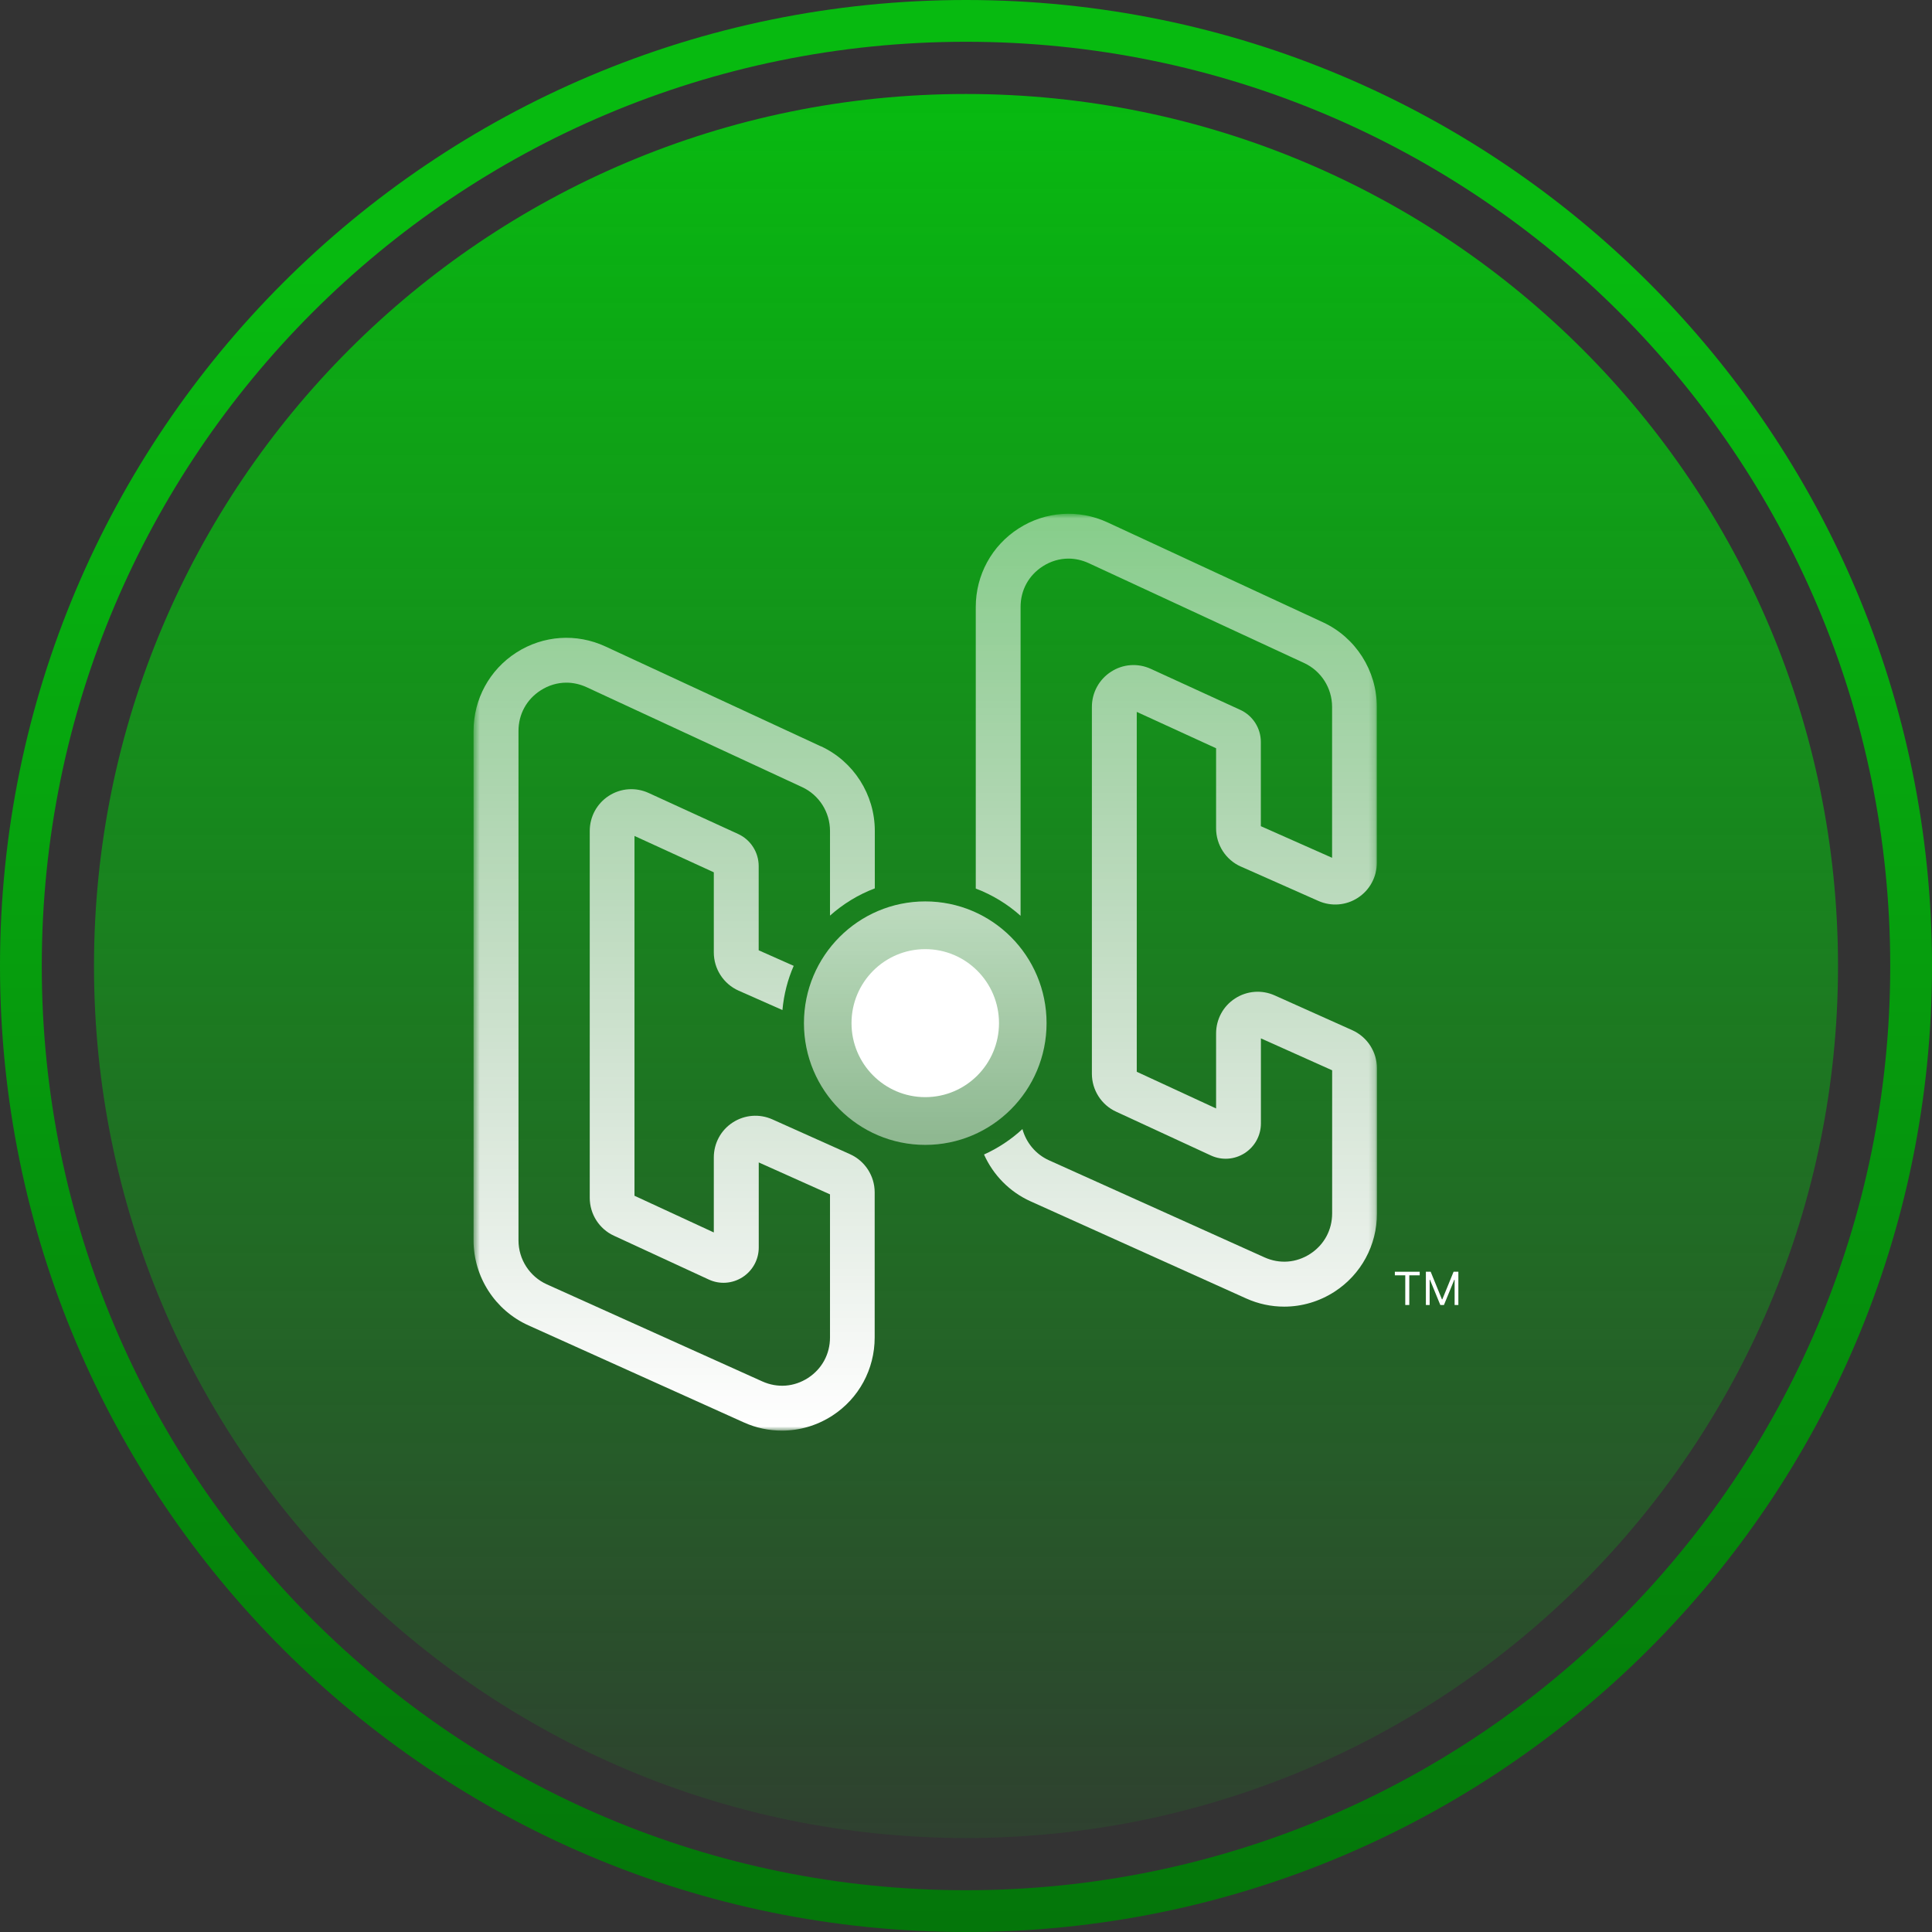 <svg width="300" height="300" viewBox="0 0 300 300" fill="none" xmlns="http://www.w3.org/2000/svg">
<rect x="0" y="0" width="300" height="300" fill="#333333" stroke="none"/>
<g clip-path="url(#clip0_2320_7930)">
<path fill-rule="evenodd" clip-rule="evenodd" d="M150 293.514C229.26 293.514 293.514 229.26 293.514 150C293.514 70.74 229.26 6.486 150 6.486C70.74 6.486 6.486 70.74 6.486 150C6.486 229.26 70.74 293.514 150 293.514ZM150 300C232.842 300 300 232.842 300 150C300 67.157 232.842 0 150 0C67.157 0 0 67.157 0 150C0 232.842 67.157 300 150 300Z" fill="url(#paint0_linear_2320_7930)"/>
<path d="M150 285.405C224.782 285.405 285.406 224.782 285.406 150C285.406 75.218 224.782 14.595 150 14.595C75.218 14.595 14.595 75.218 14.595 150C14.595 224.782 75.218 285.405 150 285.405Z" fill="url(#paint1_linear_2320_7930)"/>
<mask id="mask0_2320_7930" style="mask-type:luminance" maskUnits="userSpaceOnUse" x="73" y="79" width="141" height="144">
<path d="M213.804 79.767H73.543V222.146H213.804V79.767Z" fill="white"/>
</mask>
<g mask="url(#mask0_2320_7930)">
<path d="M143.673 177.777C154.077 177.777 162.51 169.314 162.51 158.873C162.51 148.433 154.077 139.97 143.673 139.97C133.27 139.97 124.836 148.433 124.836 158.873C124.836 169.314 133.27 177.777 143.673 177.777Z" fill="url(#paint2_linear_2320_7930)"/>
<path d="M143.673 170.364C149.998 170.364 155.125 165.219 155.125 158.873C155.125 152.526 149.998 147.381 143.673 147.381C137.349 147.381 132.222 152.526 132.222 158.873C132.222 165.219 137.349 170.364 143.673 170.364Z" fill="white"/>
<path d="M127.46 115.889L94 100.378C89.518 98.303 84.349 98.652 80.183 101.325C76.018 103.999 73.533 108.548 73.533 113.516V192.6C73.533 198.286 76.873 203.463 82.042 205.797L115.502 220.872C117.401 221.729 119.409 222.148 121.417 222.148C124.15 222.148 126.864 221.36 129.24 219.824C133.365 217.15 135.82 212.611 135.82 207.684V185.149C135.82 182.595 134.319 180.271 131.993 179.223L119.936 173.817C117.927 172.919 115.631 173.099 113.782 174.295C111.933 175.492 110.84 177.527 110.84 179.733V191.374L98.523 185.677V129.805L110.84 135.451V147.891C110.84 150.454 112.351 152.789 114.687 153.826L121.496 156.839C121.715 154.424 122.311 152.11 123.246 149.976L117.808 147.561V134.484C117.808 132.339 116.556 130.384 114.607 129.496L100.721 123.132C98.713 122.214 96.406 122.374 94.547 123.571C92.688 124.768 91.575 126.812 91.575 129.027V185.997C91.575 188.522 93.046 190.834 95.332 191.882L110.055 198.684C111.755 199.474 113.712 199.333 115.293 198.326C116.874 197.308 117.818 195.584 117.818 193.708V180.501L128.882 185.459V207.673C128.882 210.256 127.64 212.551 125.483 213.959C123.315 215.364 120.731 215.564 118.375 214.507L84.915 199.434C82.241 198.227 80.511 195.553 80.511 192.61V113.506C80.511 110.902 81.764 108.607 83.951 107.201C85.194 106.403 86.565 106.004 87.947 106.004C89.011 106.004 90.074 106.243 91.098 106.712L124.558 122.224C127.182 123.441 128.882 126.104 128.882 129.017V142.175C130.91 140.37 133.256 138.923 135.84 137.946V129.007C135.84 123.391 132.56 118.234 127.47 115.879L127.46 115.889Z" fill="url(#paint3_linear_2320_7930)"/>
<path d="M192.671 134.553L204.728 139.9C206.737 140.788 209.033 140.598 210.861 139.401C212.701 138.204 213.794 136.169 213.794 133.964V109.754C213.794 104.138 210.514 98.98 205.425 96.626L171.974 81.115C167.492 79.04 162.322 79.389 158.167 82.062C154.002 84.736 151.517 89.285 151.517 94.252V137.975C154.101 138.952 156.457 140.399 158.475 142.204V94.242C158.475 91.639 159.728 89.344 161.915 87.938C163.157 87.14 164.529 86.741 165.911 86.741C166.975 86.741 168.038 86.98 169.062 87.449L202.521 102.961C205.146 104.178 206.846 106.841 206.846 109.754V133.197L195.783 128.289V115.211C195.783 113.066 194.529 111.111 192.58 110.223L178.694 103.858C176.685 102.941 174.379 103.101 172.521 104.307C170.662 105.505 169.548 107.55 169.548 109.764V166.734C169.548 169.257 171.021 171.573 173.307 172.618L188.028 179.423C189.728 180.211 191.687 180.071 193.268 179.063C194.847 178.046 195.793 176.321 195.793 174.444V161.237L206.855 166.195V188.41C206.855 190.993 205.613 193.288 203.456 194.695C201.288 196.101 198.705 196.301 196.349 195.243L162.888 180.17C160.831 179.243 159.35 177.448 158.763 175.323C157.013 176.938 155.006 178.275 152.799 179.272C154.22 182.445 156.755 185.069 160.036 186.545L193.496 201.618C195.395 202.476 197.403 202.894 199.41 202.894C202.144 202.894 204.857 202.108 207.233 200.57C211.358 197.896 213.814 193.359 213.814 188.431V165.895C213.814 163.343 212.314 161.018 209.987 159.971L197.928 154.564C195.922 153.666 193.624 153.845 191.776 155.043C189.927 156.24 188.834 158.275 188.834 160.479V172.121L176.516 166.424V110.542L188.834 116.188V128.628C188.834 131.192 190.344 133.526 192.681 134.563L192.671 134.553Z" fill="url(#paint4_linear_2320_7930)"/>
</g>
<path d="M221.411 197.476H222.155L223.902 201.762H223.964L225.712 197.476H226.454V202.638H225.872V198.717H225.822L224.215 202.638H223.652L222.044 198.717H221.995V202.638H221.411V197.476Z" fill="white"/>
<path d="M216.592 198.031V197.476H220.451V198.031H218.833V202.638H218.21V198.031H216.592Z" fill="white"/>
</g>
<defs>
<linearGradient id="paint0_linear_2320_7930" x1="150" y1="298.625" x2="150" y2="42.115" gradientUnits="userSpaceOnUse">
<stop stop-color="#04760A"/>
<stop offset="1" stop-color="#07BA10"/>
</linearGradient>
<linearGradient id="paint1_linear_2320_7930" x1="150" y1="14.595" x2="150" y2="285.405" gradientUnits="userSpaceOnUse">
<stop stop-color="#07BA10"/>
<stop offset="1" stop-color="#07BA10" stop-opacity="0.1"/>
</linearGradient>
<linearGradient id="paint2_linear_2320_7930" x1="143.673" y1="142.154" x2="143.673" y2="176.78" gradientUnits="userSpaceOnUse">
<stop stop-color="white" stop-opacity="0.7"/>
<stop offset="1" stop-color="white" stop-opacity="0.5"/>
</linearGradient>
<linearGradient id="paint3_linear_2320_7930" x1="104.687" y1="221.799" x2="104.687" y2="81.315" gradientUnits="userSpaceOnUse">
<stop stop-color="white"/>
<stop offset="1" stop-color="white" stop-opacity="0.5"/>
</linearGradient>
<linearGradient id="paint4_linear_2320_7930" x1="182.661" y1="221.797" x2="182.661" y2="81.314" gradientUnits="userSpaceOnUse">
<stop stop-color="white"/>
<stop offset="1" stop-color="white" stop-opacity="0.5"/>
</linearGradient>
<clipPath id="clip0_2320_7930">
<rect width="300" height="300" fill="white"/>
</clipPath>
</defs>
</svg>
